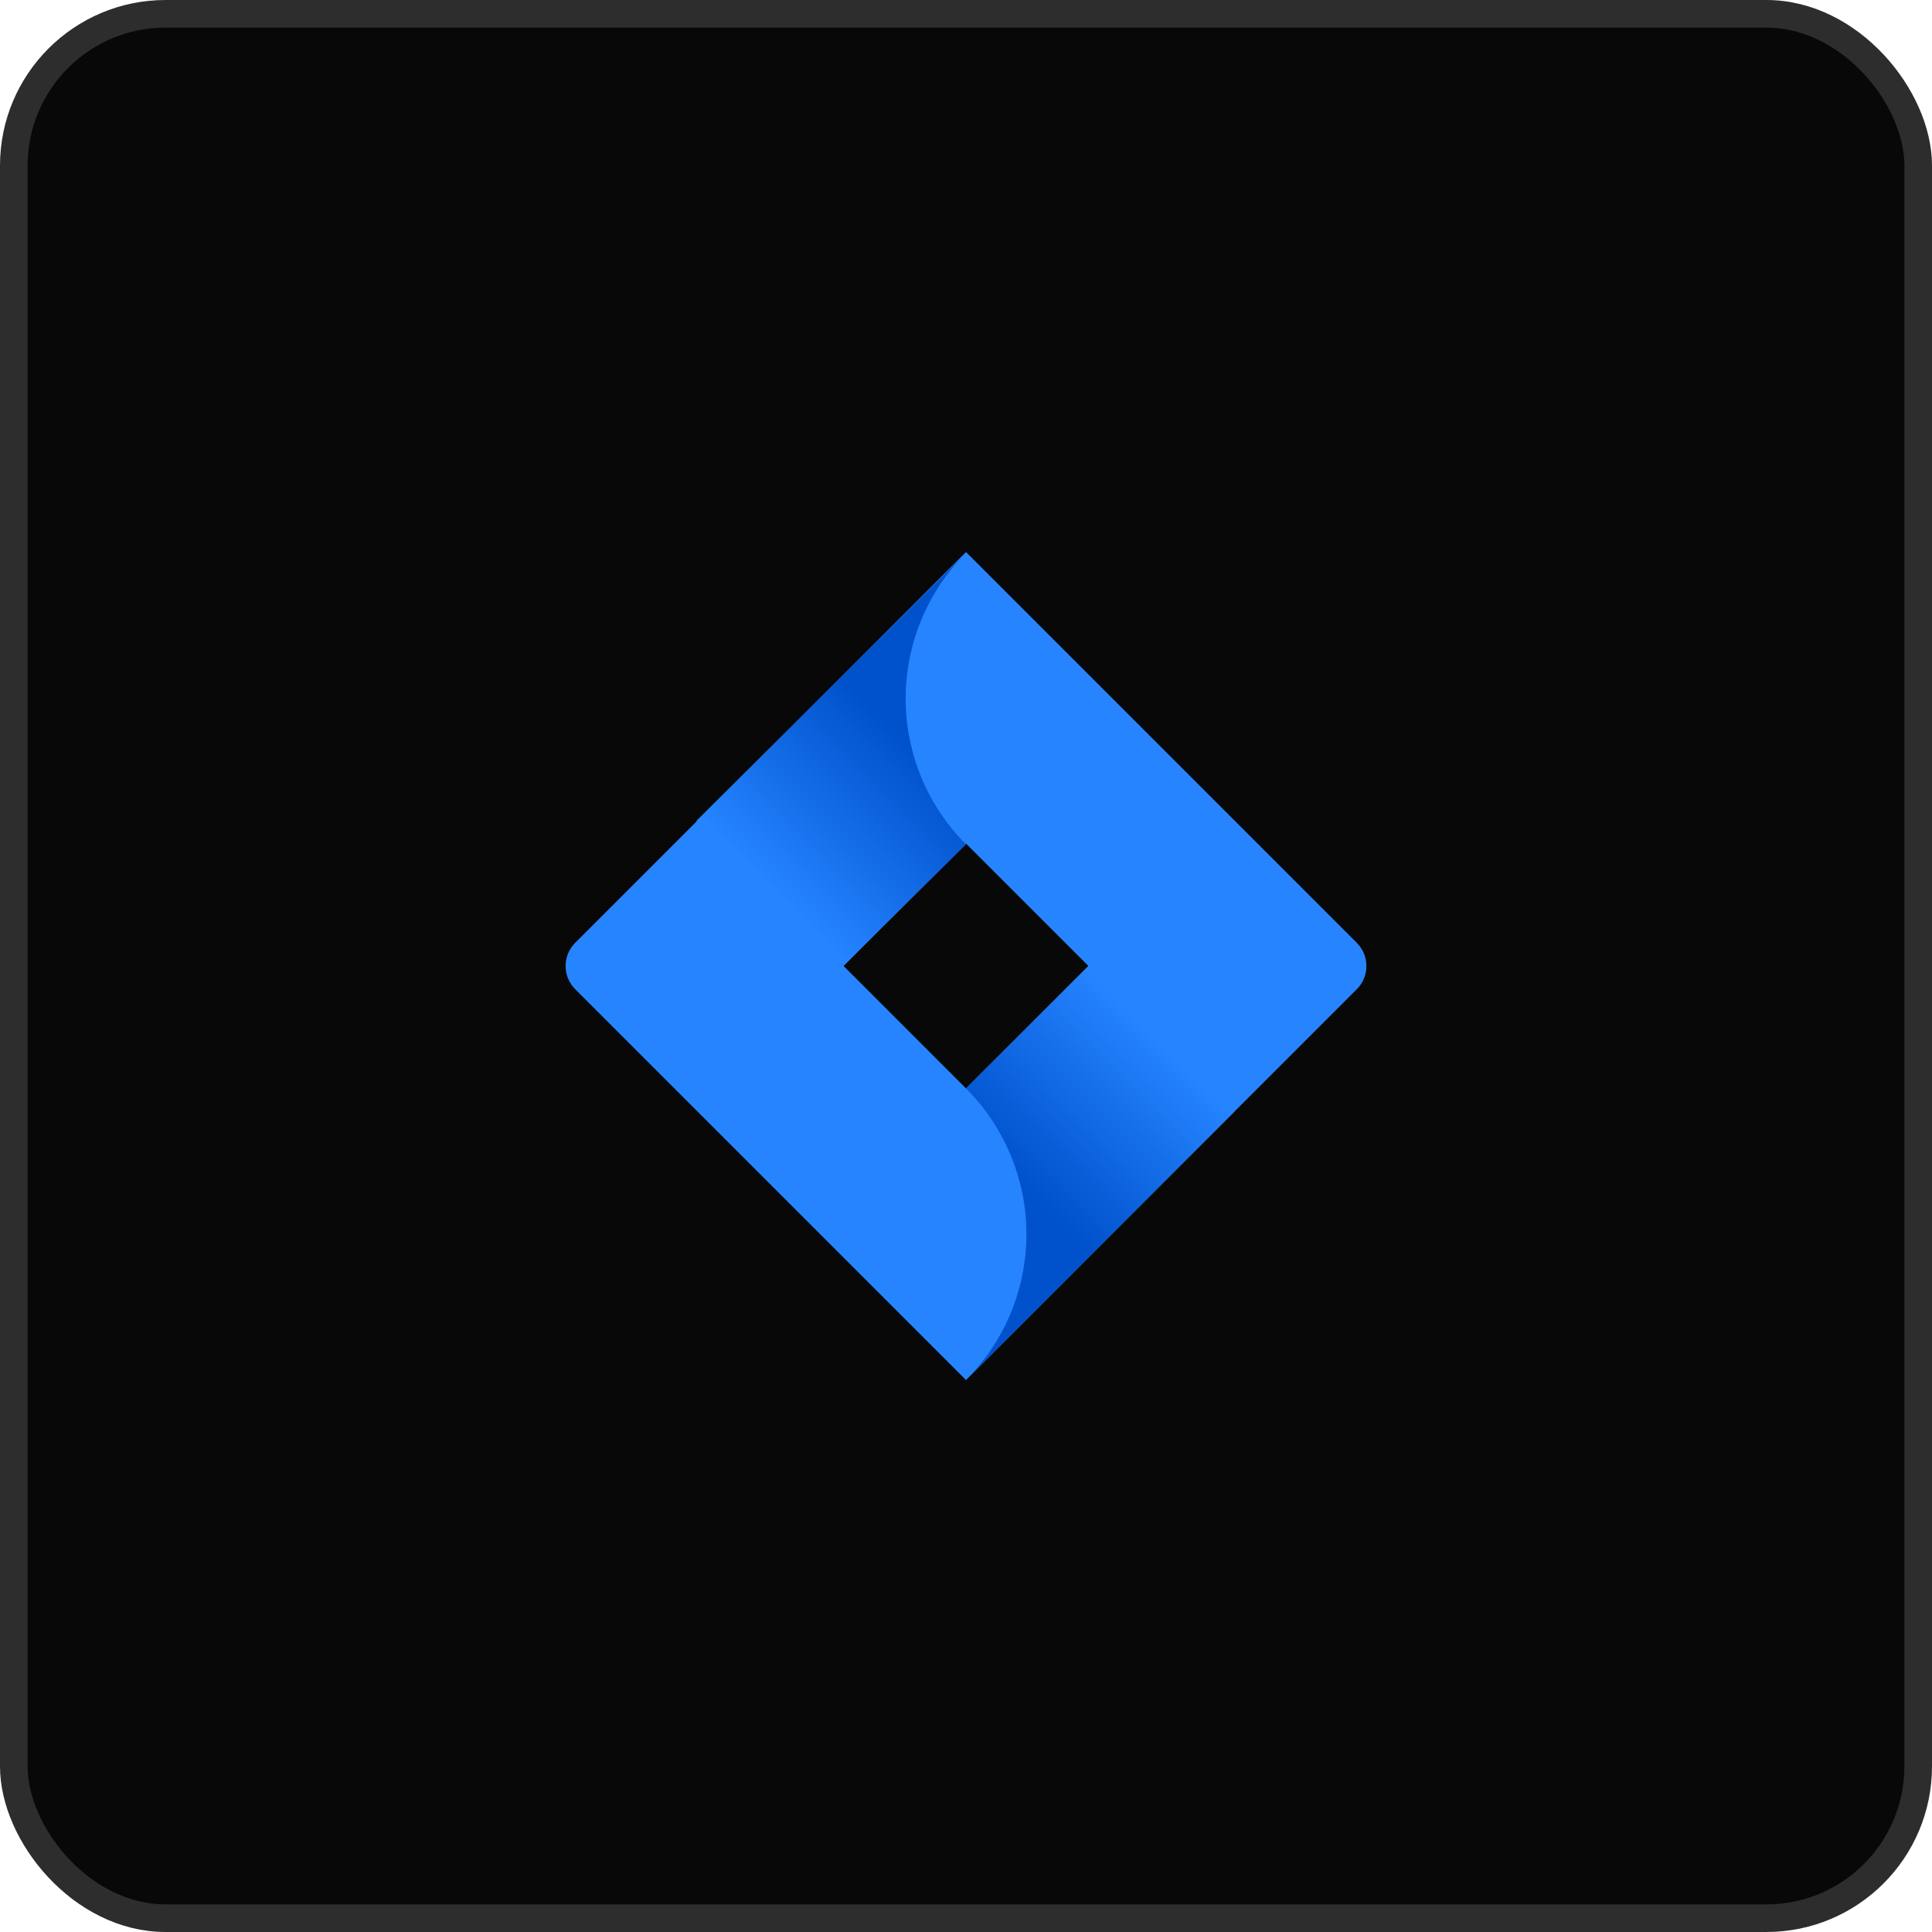 <?xml version="1.0" encoding="UTF-8"?> <svg xmlns="http://www.w3.org/2000/svg" width="140" height="140" viewBox="0 0 140 140" fill="none"><rect x="1" y="1" width="138" height="138" rx="11" fill="#080808"></rect><rect x="1" y="1" width="138" height="138" rx="11" stroke="#2D2D2D" stroke-width="2"></rect><g clip-path="url(#clip0_375_9760)"><path d="M98.322 68.323L70 40.001L41.678 68.323C41.234 68.769 40.984 69.373 40.984 70.002C40.984 70.631 41.234 71.235 41.678 71.68L70 100.003L98.322 71.68C98.766 71.235 99.016 70.631 99.016 70.002C99.016 69.373 98.766 68.769 98.322 68.323ZM70 78.87L61.13 69.999L70 61.129L78.871 69.999L70 78.87Z" fill="#2684FF"></path><path d="M70.003 61.187C67.213 58.398 65.64 54.617 65.628 50.672C65.616 46.726 67.165 42.937 69.938 40.13L50.469 59.476L61.032 70.04L70.003 61.187Z" fill="url(#paint0_linear_375_9760)"></path><path d="M78.894 69.976L70 78.87C71.388 80.256 72.489 81.903 73.24 83.716C73.991 85.528 74.378 87.471 74.378 89.433C74.378 91.395 73.991 93.338 73.24 95.151C72.489 96.963 71.388 98.61 70 99.997L89.452 80.545L78.894 69.976Z" fill="url(#paint1_linear_375_9760)"></path></g><defs><linearGradient id="paint0_linear_375_9760" x1="68.421" y1="52.158" x2="56.035" y2="64.544" gradientUnits="userSpaceOnUse"><stop offset="0.18" stop-color="#0052CC"></stop><stop offset="1" stop-color="#2684FF"></stop></linearGradient><linearGradient id="paint1_linear_375_9760" x1="71.693" y1="87.74" x2="84.056" y2="75.378" gradientUnits="userSpaceOnUse"><stop offset="0.18" stop-color="#0052CC"></stop><stop offset="1" stop-color="#2684FF"></stop></linearGradient><clipPath id="clip0_375_9760"><rect width="60" height="60" fill="white" transform="translate(40 40)"></rect></clipPath></defs></svg> 
